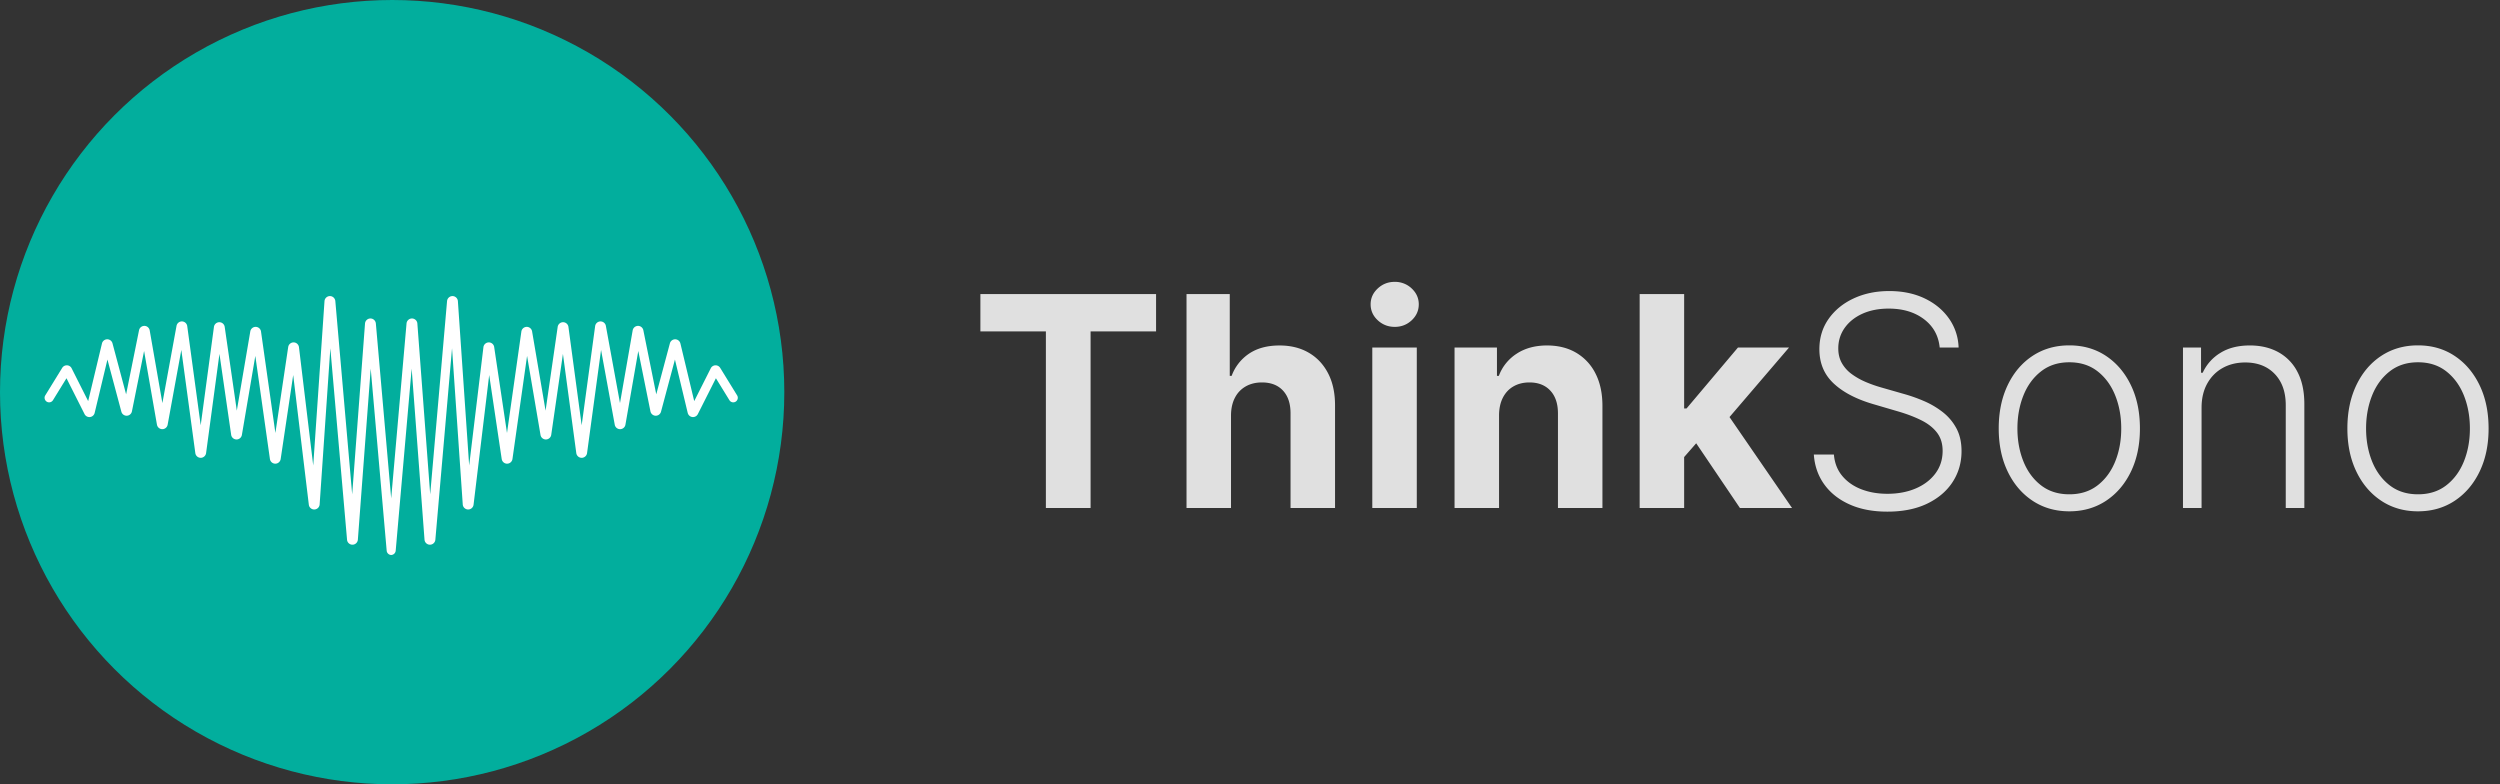 <svg xmlns="http://www.w3.org/2000/svg" width="204" height="64" fill="none"><rect width="100%" height="100%" fill="#333333" stroke="none"/><g clip-path="url(#a)"><g clip-path="url(#b)"><circle cx="32" cy="32" r="32" fill="#02AE9D"/><path fill="#fff" d="m31.908 45.287-.007-.001a.384.384 0 0 1-.346-.334l-.002-.017L30.25 30.08l-1.048 13.954a.446.446 0 0 1-.386.41l-.017.002a.445.445 0 0 1-.48-.39v-.016l-1.363-15.623-.873 12.74a.446.446 0 0 1-.371.411l-.018.003a.444.444 0 0 1-.492-.374l-.002-.016-1.275-10.58-1.022 6.854a.446.446 0 0 1-.358.374l-.018.003a.444.444 0 0 1-.499-.363l-.003-.017-1.191-8.411-1.096 6.447a.446.446 0 0 1-.355.365l-.018.003a.444.444 0 0 1-.5-.362l-.003-.017-.955-6.6-1.09 8.094a.446.446 0 0 1-.361.38l-.018.003a.444.444 0 0 1-.497-.366l-.003-.017-1.142-8.416-1.116 6.1a.446.446 0 0 1-.341.355l-.018.004a.444.444 0 0 1-.51-.347l-.004-.016-1.049-6.01-.992 4.924a.446.446 0 0 1-.302.338l-.017.005a.443.443 0 0 1-.539-.3l-.005-.016-1.136-4.253-1.042 4.352a.447.447 0 0 1-.212.284l-.018.01a.442.442 0 0 1-.588-.18l-.008-.016-1.474-2.925-1.103 1.792a.368.368 0 0 1-.494.129l-.015-.01a.375.375 0 0 1-.128-.498l.01-.015 1.379-2.241a.441.441 0 0 1 .762.014l.01.02 1.349 2.676 1.125-4.702a.444.444 0 0 1 .52-.334l.016.004a.445.445 0 0 1 .319.3l.005.018 1.111 4.161 1.054-5.228a.444.444 0 0 1 .506-.352l.017.003c.172.035.307.17.345.343l.003.018 1.035 5.93 1.153-6.298a.444.444 0 0 1 .5-.362l.016.003a.446.446 0 0 1 .356.36l.003.02 1.098 8.087 1.08-8.023a.445.445 0 0 1 .483-.385l.016.002c.19.026.342.172.377.361l.003.018.988 6.834 1.1-6.465c.04-.238.26-.4.495-.368l.016.002a.446.446 0 0 1 .362.36l.002.018 1.173 8.276 1.045-7.012a.444.444 0 0 1 .488-.378l.017.002c.19.029.34.179.372.37l.002.018 1.163 9.651.92-13.406a.446.446 0 0 1 .457-.417l.017.001c.211.016.381.18.408.39l.002.018 1.375 15.775 1.047-13.943a.445.445 0 0 1 .46-.413l.016.001c.21.016.38.18.407.39l.002.017 1.251 14.273 1.252-14.273a.446.446 0 0 1 .39-.405l.018-.002a.445.445 0 0 1 .475.396l.001.016 1.047 13.943 1.376-15.775a.446.446 0 0 1 .395-.406l.018-.002a.445.445 0 0 1 .47.4l.001.016.92 13.406 1.163-9.65a.446.446 0 0 1 .356-.386l.018-.003a.444.444 0 0 1 .502.36l.002.016 1.046 7.013 1.172-8.277a.446.446 0 0 1 .347-.374l.017-.004c.236-.04.46.115.51.35l.002.016 1.1 6.465.988-6.834a.446.446 0 0 1 .361-.376l.018-.003a.444.444 0 0 1 .497.367l.002.016 1.08 8.023 1.098-8.088a.446.446 0 0 1 .341-.375l.018-.004a.444.444 0 0 1 .514.342l.003.017 1.153 6.298 1.034-5.93a.446.446 0 0 1 .331-.357l.018-.004c.234-.048.463.1.52.333l.003.016 1.053 5.228 1.112-4.16a.446.446 0 0 1 .306-.314l.018-.005a.443.443 0 0 1 .53.314l.005.016 1.126 4.702 1.349-2.677a.445.445 0 0 1 .142-.165l.019-.012a.441.441 0 0 1 .601.129l.01.015 1.38 2.241a.375.375 0 0 1-.12.514.368.368 0 0 1-.5-.106l-.009-.014-1.102-1.791-1.474 2.924a.442.442 0 0 1-.58.204l-.017-.008a.446.446 0 0 1-.224-.274l-.006-.02-1.042-4.352-1.136 4.253a.443.443 0 0 1-.528.32l-.016-.004a.446.446 0 0 1-.315-.325l-.004-.018-.992-4.924-1.048 6.01a.444.444 0 0 1-.498.366l-.016-.003a.445.445 0 0 1-.356-.341l-.003-.018-1.117-6.1-1.142 8.416a.444.444 0 0 1-.483.385l-.016-.002a.445.445 0 0 1-.377-.365l-.003-.018-1.09-8.093-.954 6.6a.444.444 0 0 1-.487.38l-.016-.002a.445.445 0 0 1-.37-.35l-.003-.018-1.096-6.447-1.192 8.411a.444.444 0 0 1-.485.382l-.017-.002a.445.445 0 0 1-.372-.359l-.004-.018-1.021-6.854-1.275 10.58a.445.445 0 0 1-.478.392l-.016-.002a.446.446 0 0 1-.388-.395l-.001-.019-.874-12.74-1.361 15.623a.445.445 0 0 1-.465.407h-.016a.445.445 0 0 1-.402-.395l-.002-.018-1.048-13.954-1.303 14.855a.385.385 0 0 1-.347.351h-.008v.001h-.026Z"/></g></g><path fill="#E0E0E0" fill-rule="evenodd" d="M113.812 26.673c.539 0 1.001-.18 1.385-.54.383-.362.575-.795.575-1.3 0-.5-.192-.931-.575-1.292a1.961 1.961 0 0 0-1.394-.541c-.534 0-.994.18-1.381.541-.386.361-.579.791-.579 1.291 0 .506.193.94.579 1.3.387.36.85.541 1.39.541Zm-24.82.367v14.412h-3.648V27.04H80v-3.043h14.335v3.043h-5.343Zm11.458 6.843v7.569h-3.63V23.997h3.528v6.674h.154a3.725 3.725 0 0 1 1.431-1.82c.659-.44 1.486-.66 2.48-.66.91 0 1.704.197 2.383.592.679.395 1.207.96 1.585 1.696.378.736.564 1.615.558 2.638v8.335h-3.631v-7.688c.006-.807-.197-1.434-.609-1.883-.412-.45-.987-.674-1.726-.674-.494 0-.93.105-1.308.316a2.2 2.2 0 0 0-.886.916c-.214.4-.323.882-.329 1.444Zm15.16-5.522v13.09h-3.631v-13.09h3.631Zm6.712 13.09v-7.568c.005-.562.112-1.044.319-1.444.208-.4.497-.706.87-.916.372-.21.802-.316 1.291-.316.727 0 1.298.226 1.713.678.415.452.619 1.078.614 1.88v7.687h3.63v-8.335c0-1.018-.187-1.894-.562-2.63a4.063 4.063 0 0 0-1.577-1.7c-.676-.398-1.469-.597-2.378-.597-.971 0-1.798.223-2.48.67a3.668 3.668 0 0 0-1.457 1.81h-.154v-2.31h-3.46v13.092h3.631Zm11.474-17.454h3.631l-.001 9.333h.197l4.193-4.97h4.168l-4.856 5.672 5.103 7.42h-4.253l-3.568-5.28-.984 1.125.001 4.155h-3.631V23.997Zm20.213 17.753c1.262 0 2.344-.217 3.248-.652.903-.435 1.596-1.024 2.079-1.768.483-.745.725-1.583.725-2.515 0-.727-.141-1.35-.422-1.87a4.185 4.185 0 0 0-1.117-1.321 6.895 6.895 0 0 0-1.53-.9 12.962 12.962 0 0 0-1.67-.588l-1.841-.528a10.49 10.49 0 0 1-1.248-.443 5.681 5.681 0 0 1-1.125-.635 2.851 2.851 0 0 1-.806-.89c-.199-.347-.298-.75-.298-1.211 0-.625.175-1.183.524-1.675.349-.491.832-.876 1.449-1.155.616-.278 1.331-.417 2.143-.417 1.154 0 2.111.287 2.872.86.762.574 1.191 1.347 1.287 2.319h1.543a4.315 4.315 0 0 0-.788-2.374c-.492-.696-1.155-1.243-1.99-1.64-.836-.398-1.796-.597-2.881-.597-1.074 0-2.041.2-2.902.6-.861.401-1.543.958-2.046 1.671-.502.713-.754 1.539-.754 2.476 0 1.12.378 2.04 1.134 2.762.755.721 1.818 1.286 3.187 1.696l2.088.613c.722.21 1.357.452 1.905.725.548.272.976.609 1.283 1.01.307.4.46.896.46 1.487 0 .699-.195 1.31-.584 1.836-.389.526-.923.935-1.602 1.228-.679.292-1.453.439-2.323.439-.784 0-1.494-.124-2.13-.371-.637-.247-1.154-.61-1.551-1.087-.398-.477-.625-1.06-.682-1.747h-1.637c.063.92.344 1.73.844 2.429.5.699 1.188 1.246 2.063 1.64.875.396 1.906.593 3.093.593Zm17.844-.886c-.867.574-1.865.86-2.996.86s-2.129-.286-2.996-.86c-.866-.574-1.544-1.368-2.032-2.383-.489-1.014-.733-2.186-.733-3.515 0-1.341.244-2.521.733-3.541.488-1.02 1.166-1.816 2.032-2.387.867-.57 1.865-.856 2.996-.856s2.128.287 2.992.86c.863.574 1.541 1.37 2.032 2.387.492 1.017.737 2.196.737 3.537 0 1.33-.244 2.501-.732 3.515-.489 1.015-1.167 1.809-2.033 2.383Zm-2.996-.529c-.909 0-1.679-.244-2.31-.733-.63-.488-1.109-1.139-1.436-1.951-.326-.813-.49-1.708-.49-2.685 0-.977.164-1.875.49-2.693.327-.819.807-1.475 1.441-1.969.633-.494 1.402-.741 2.305-.741.909 0 1.679.247 2.31.741.63.494 1.109 1.15 1.436 1.969.327.818.49 1.716.49 2.693 0 .977-.163 1.872-.49 2.685-.327.812-.806 1.463-1.436 1.951-.631.489-1.401.733-2.31.733Zm10.791-7.065v8.182h-1.517V28.36h1.474v2.054h.137a3.673 3.673 0 0 1 1.436-1.615c.65-.407 1.456-.61 2.416-.61.881 0 1.655.184 2.322.55a3.804 3.804 0 0 1 1.56 1.615c.372.71.558 1.582.558 2.617v8.48h-1.517v-8.387c0-1.073-.299-1.923-.899-2.548-.599-.625-1.402-.938-2.408-.938-.687 0-1.298.148-1.832.444-.534.295-.956.72-1.266 1.274-.309.554-.464 1.211-.464 1.973Zm17.66 8.454c1.131 0 2.129-.286 2.996-.86.866-.574 1.544-1.368 2.032-2.383.489-1.014.733-2.186.733-3.515 0-1.341-.245-2.52-.737-3.537-.491-1.017-1.169-1.813-2.032-2.386-.864-.574-1.861-.861-2.992-.861s-2.129.285-2.996.856c-.866.571-1.544 1.367-2.032 2.387-.489 1.02-.733 2.2-.733 3.54 0 1.33.244 2.502.733 3.516.488 1.015 1.166 1.809 2.032 2.383.867.574 1.865.86 2.996.86Zm-2.31-2.122c.631.489 1.401.733 2.31.733s1.679-.244 2.31-.733c.63-.488 1.109-1.139 1.436-1.951.326-.813.49-1.708.49-2.685 0-.977-.164-1.875-.49-2.693-.327-.819-.806-1.475-1.436-1.969-.631-.494-1.401-.741-2.31-.741-.903 0-1.672.247-2.305.741-.634.494-1.114 1.15-1.441 1.969-.326.818-.49 1.716-.49 2.693 0 .977.164 1.872.49 2.685.327.812.806 1.463 1.436 1.951Z" clip-rule="evenodd"/><defs><clipPath id="a"><path fill="#fff" d="M0 0h64v64H0z"/></clipPath><clipPath id="b"><path fill="#fff" d="M0 0h64v64H0z"/></clipPath></defs></svg>